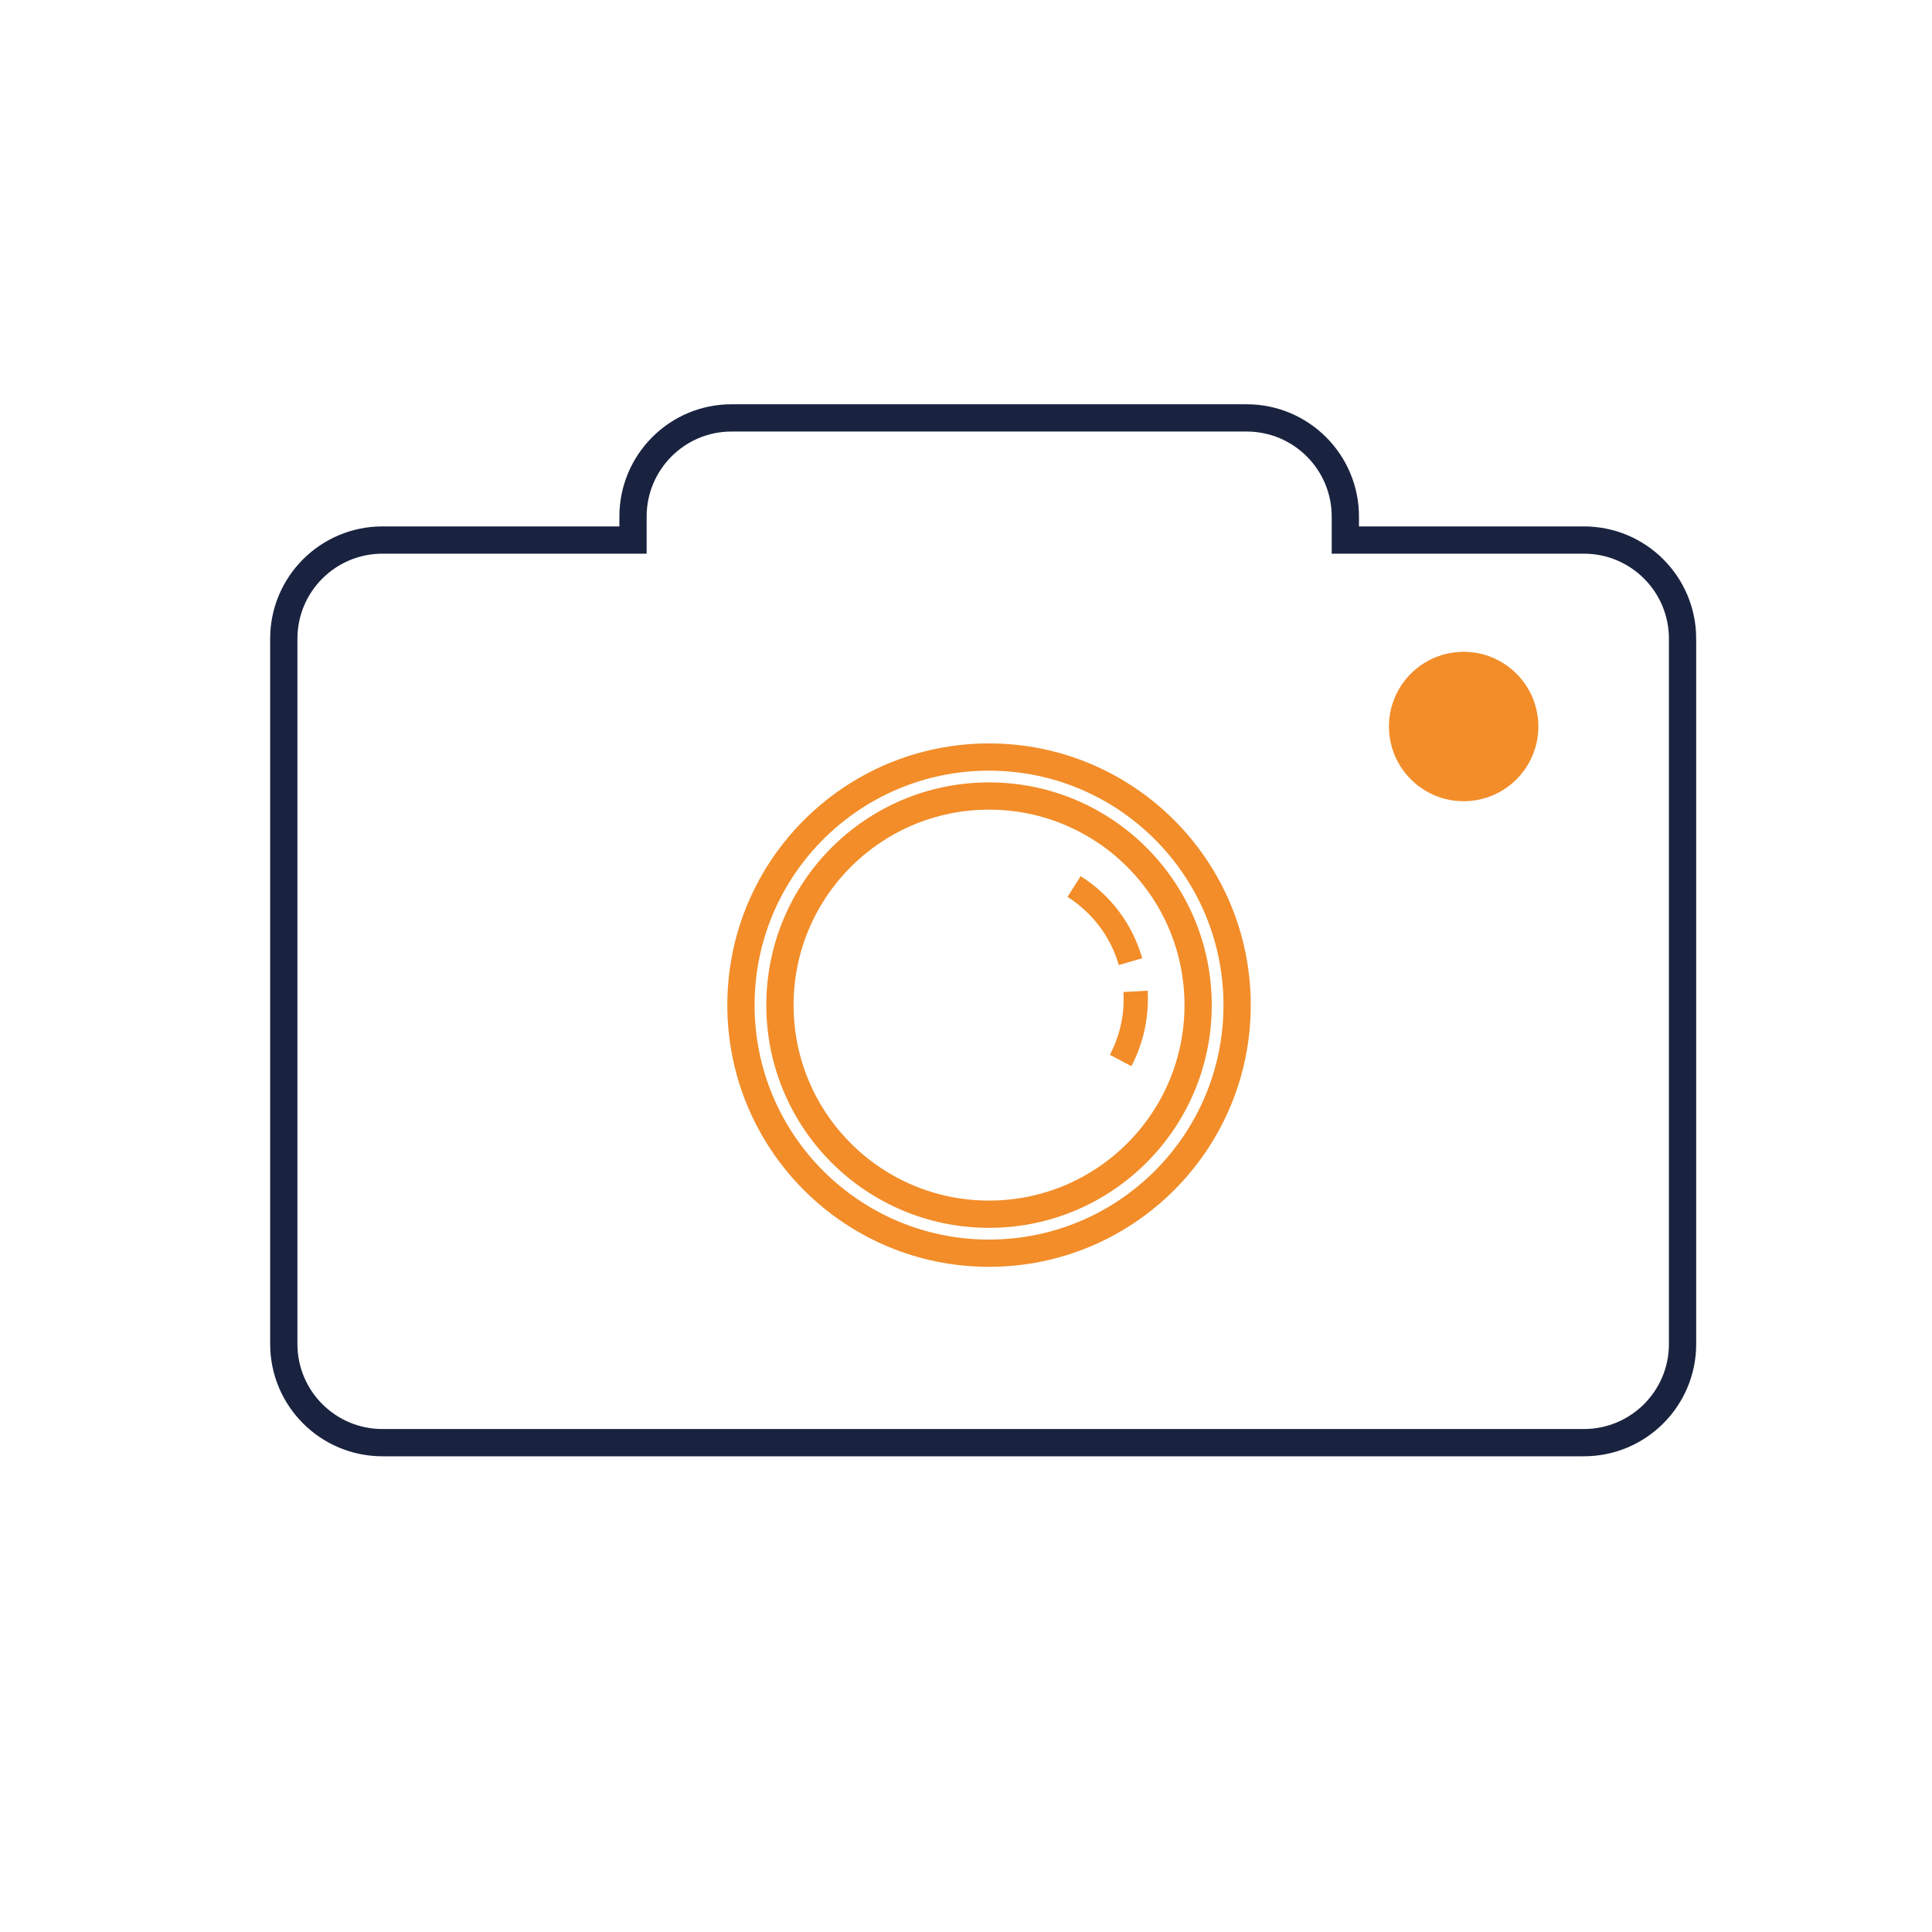 <?xml version="1.0" encoding="UTF-8"?>
<svg id="Ebene_1" data-name="Ebene 1" xmlns="http://www.w3.org/2000/svg" viewBox="0 0 70.87 70.87">
  <defs>
    <style>
      .cls-1 {
        fill: #f28d29;
        stroke-width: 0px;
      }

      .cls-2 {
        stroke: #19233f;
      }

      .cls-2, .cls-3 {
        fill: none;
        stroke-miterlimit: 10;
      }

      .cls-3 {
        stroke: #f28d29;
      }
    </style>
  </defs>
  <path class="cls-2" d="m61.72,23.43v25.87c0,2-1.62,3.62-3.62,3.62H14.03c-2,0-3.62-1.62-3.62-3.62v-25.87c0-2,1.62-3.62,3.62-3.62h9.19v-.86c0-2,1.62-3.62,3.61-3.62h18.9c2,0,3.62,1.62,3.62,3.62v.86h8.75c2,0,3.62,1.62,3.62,3.62Z"/>
  <circle class="cls-3" cx="36.28" cy="36.87" r="9.1"/>
  <circle class="cls-1" cx="53.69" cy="26.65" r="2.74"/>
  <circle class="cls-3" cx="36.28" cy="36.87" r="7.67"/>
  <path class="cls-1" d="m41.04,35.4c-.3-1.04-.97-1.92-1.88-2.5l.48-.76c1.1.69,1.9,1.76,2.26,3.01l-.86.25Z"/>
  <path class="cls-1" d="m40.71,38.7c.37-.71.55-1.5.5-2.31l.89-.05c.05.96-.15,1.92-.6,2.77l-.79-.42Z"/>
</svg>